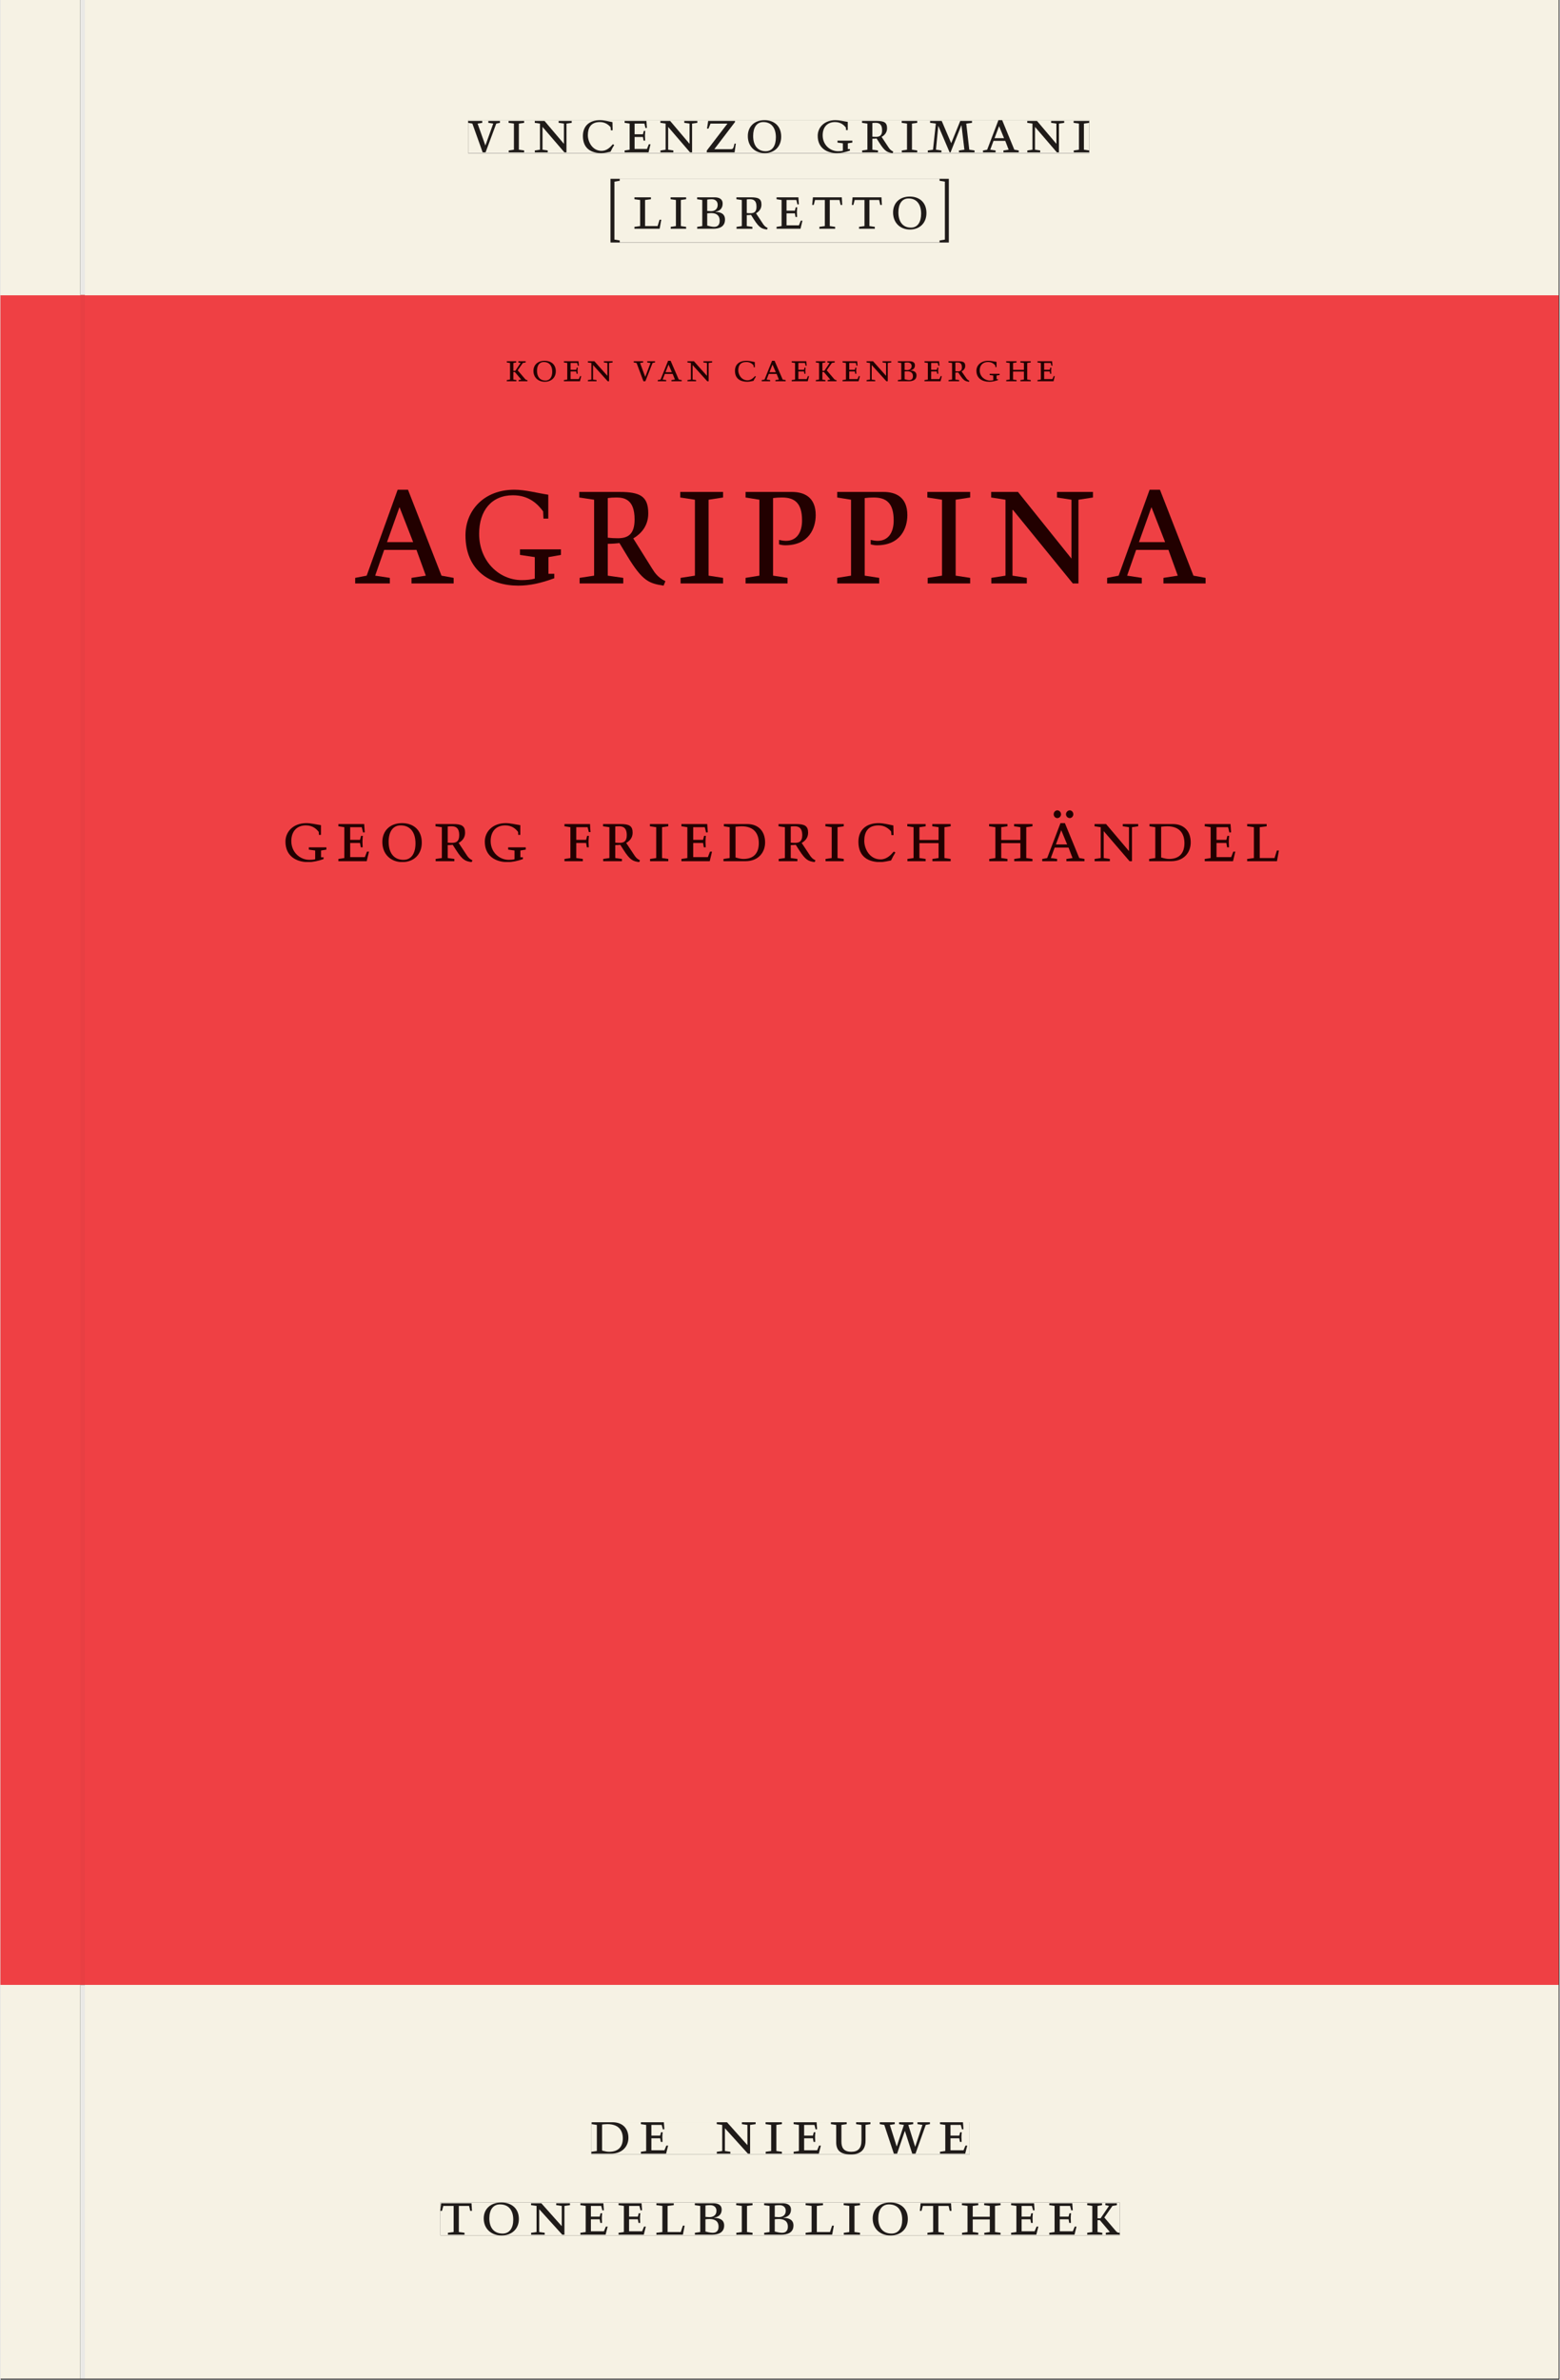 <svg xmlns="http://www.w3.org/2000/svg" xmlns:ns1="http://www.w3.org/1999/xlink" version="1.1" width="600" height="915" viewBox="0.0 -8.526512829121202e-14 748.5 1142.25">
<rect x="0.0" y="-8.526512829121202e-14" width="748.5" height="1142.25" fill="#333333" stroke="none"/>
<g enable-background="new">
<path transform="matrix(2.778,0,0,-2.778,0,1141.733)" d="M 0 68.032 L 269.292 68.032 L 269.292 360 L 0 360 Z " fill="#ef4044" />
<path transform="matrix(2.778,0,0,-2.778,0,1141.733)" d="M 0 68.032 L 269.292 68.032 L 269.292 360 L 0 360 Z " fill="#ef4044" />
<path transform="matrix(2.778,0,0,-2.778,0,1141.733)" d="M 0 68.032 L 269.292 68.032 L 269.292 360 L 0 360 Z " fill="#ef4044" />
<path transform="matrix(2.778,0,0,-2.778,0,1141.733)" d="M 87.507 345.057 L 182.23 345.057 L 182.23 348.683 L 87.507 348.683 Z " fill="#ef4044" />
<clipPath id="cp0">
<path transform="matrix(2.778,0,0,-2.778,0,1141.733)" d="M 87.507 345.057 L 182.23 345.057 L 182.23 348.683 L 87.507 348.683 Z " />
</clipPath>
<g clip-path="url(#cp0)">
<symbol id="font_1_d">
<path d="M .466 .494 L .285 .494 L .285 .464 L .342 .452 L .21 .258 L .162 .258 L .162 .452 L .233 .464 L .233 .494 L 0 .494 L 0 .464 L .08 .452 L .08 .042 L 0 .03 L 0 0 L .237 0 L .237 .03 L .162 .042 L .162 .228 L .199 .228 L .356 .042 L .292 .03 L .292 0 L .51 0 L .51 .03 C .492 .03 .473 .03 .449 .059 L .269 .27 L .396 .452 L .466 .464 L .466 .494 Z " />
</symbol>
<symbol id="font_1_11">
<path d="M .256 .488 C .389 .488 .464 .398 .464 .248 C .464 .118 .407 .03 .296 .03 C .163 .03 .088 .12 .088 .27 C .088 .4 .145 .488 .256 .488 M 0 .268 C 0 .104 .119 0 .279 0 C .443 0 .552 .104 .552 .259 C .552 .43 .431 .518 .276 .518 C .105 .518 0 .414 0 .268 Z " />
</symbol>
<symbol id="font_1_8">
<path d="M 0 0 L .396 0 L .428 .127 L .4 .127 L .37 .054 L .165 .054 L .165 .242 L .303 .242 L .313 .185 L .34 .185 C .339 .212 .337 .237 .337 .261 C .337 .287 .34 .311 .342 .337 L .317 .337 L .303 .284 L .165 .284 L .165 .452 L .327 .452 L .345 .382 L .369 .384 L .361 .494 L 0 .494 L 0 .464 L .083 .452 L .083 .042 L 0 .03 L 0 0 Z " />
</symbol>
<symbol id="font_1_10">
<path d="M .611 .494 L .395 .494 L .395 .464 L .482 .452 L .482 .134 L .161 .494 L 0 .494 L 0 .464 L .086 .452 L .086 .042 L .001 .03 L .001 0 L .214 0 L .214 .03 L .128 .042 L .128 .4 L .49 0 L .524 0 L .524 .452 L .611 .464 L .611 .494 Z " />
</symbol>
<symbol id="font_1_1">
<path d="M 0 0 Z " />
</symbol>
<symbol id="font_1_16">
<path d="M .465 .452 L .526 .464 L .526 .494 L .334 .494 L .334 .464 L .415 .452 L .285 .108 L .156 .452 L .233 .464 L .233 .494 L 0 .494 L 0 .464 L .07 .452 L .24 0 L .288 0 L .465 .452 Z " />
</symbol>
<symbol id="font_1_4">
<path d="M .208 .03 L .12 .042 L .174 .181 L .368 .181 L .424 .042 L .338 .03 L .338 0 L .591 0 L .591 .03 L .518 .042 L .317 .506 L .255 .506 L .069 .042 L 0 .03 L 0 0 L .208 0 L .208 .03 M .266 .412 L .348 .223 L .191 .223 L .266 .412 Z " />
</symbol>
<symbol id="font_1_6">
<path d="M .489 .487 C .423 .499 .351 .518 .283 .518 C .109 .518 0 .428 0 .27 C 0 .064 .148 0 .306 0 C .356 0 .435 .018 .457 .022 C .475 .059 .496 .095 .518 .128 L .495 .14 C .454 .094 .396 .036 .31 .036 C .155 .036 .082 .18 .082 .282 C .082 .395 .129 .488 .282 .488 C .374 .488 .43 .439 .458 .407 L .462 .359 L .492 .359 L .489 .487 Z " />
</symbol>
<symbol id="font_1_5">
<path d="M .167 .458 C .186 .461 .207 .464 .241 .464 C .306 .464 .34 .427 .34 .376 C .34 .317 .302 .276 .229 .276 C .214 .276 .195 .278 .167 .28 L .167 .458 M .167 .242 C .184 .244 .206 .246 .233 .246 C .311 .246 .373 .216 .373 .126 C .373 .065 .343 .03 .281 .03 C .241 .03 .191 .044 .167 .05 L .167 .242 M .268 0 C .371 0 .461 .034 .461 .145 C .461 .237 .386 .264 .302 .265 L .302 .267 C .398 .282 .422 .342 .422 .395 C .422 .474 .354 .494 .289 .494 L 0 .494 L 0 .464 L .085 .452 L .085 .042 L .001 .03 L .001 0 L .268 0 Z " />
</symbol>
<symbol id="font_1_13">
<path d="M .089 .054 L .002 .042 L .002 .012 L .264 .012 L .264 .042 L .171 .054 L .171 .226 C .197 .226 .226 .228 .241 .23 L .288 .16 C .38 .023 .42 .012 .506 0 L .517 .024 C .472 .044 .453 .069 .436 .094 L .324 .255 C .369 .279 .414 .321 .414 .39 C .414 .482 .366 .506 .242 .506 L 0 .506 L 0 .476 L .089 .464 L .089 .054 M .171 .473 C .188 .475 .201 .476 .223 .476 C .271 .476 .332 .465 .332 .358 C .332 .277 .292 .256 .231 .256 C .209 .256 .19 .257 .171 .259 L .171 .473 Z " />
</symbol>
<symbol id="font_1_a">
<path d="M .497 .491 C .43 .5 .36 .518 .293 .518 C .109 .518 0 .404 0 .272 C 0 .082 .148 0 .317 0 C .386 0 .456 .014 .533 .04 L .533 .064 L .498 .064 L .498 .154 L .573 .166 L .573 .196 L .327 .196 L .327 .166 L .416 .154 L .416 .038 C .393 .032 .364 .03 .337 .03 C .204 .03 .082 .13 .082 .28 C .082 .406 .157 .488 .285 .488 C .383 .488 .435 .439 .466 .401 L .468 .362 L .497 .362 L .497 .491 Z " />
</symbol>
<symbol id="font_1_b">
<path d="M .17 .282 L .17 .452 L .257 .464 L .257 .494 L 0 .494 L 0 .464 L .088 .452 L .088 .042 L .002 .03 L .002 0 L .257 0 L .257 .03 L .17 .042 L .17 .24 L .438 .24 L .438 .042 L .352 .03 L .352 0 L .607 0 L .607 .03 L .52 .042 L .52 .452 L .607 .464 L .607 .494 L .35 .494 L .35 .464 L .438 .452 L .438 .282 L .17 .282 Z " />
</symbol>
<use ns1:href="#font_1_d" transform="matrix(19.444,0,0,-19.444,243.075,183.007)" fill="#220000" />
<use ns1:href="#font_1_11" transform="matrix(19.444,0,0,-19.444,255.869,183.241)" fill="#220000" />
<use ns1:href="#font_1_8" transform="matrix(19.444,0,0,-19.444,270.491,183.007)" fill="#220000" />
<use ns1:href="#font_1_10" transform="matrix(19.444,0,0,-19.444,282.002,183.007)" fill="#220000" />
<use ns1:href="#font_1_1" transform="matrix(19.444,0,0,-19.444,296.372,183.007)" fill="#220000" />
<use ns1:href="#font_1_16" transform="matrix(19.444,0,0,-19.444,304.014,183.007)" fill="#220000" />
<use ns1:href="#font_1_4" transform="matrix(19.444,0,0,-19.444,315.564,183.007)" fill="#220000" />
<use ns1:href="#font_1_10" transform="matrix(19.444,0,0,-19.444,329.797,183.007)" fill="#220000" />
<use ns1:href="#font_1_1" transform="matrix(19.444,0,0,-19.444,344.166,183.007)" fill="#220000" />
<use ns1:href="#font_1_6" transform="matrix(19.444,0,0,-19.444,352.625,183.241)" fill="#220000" />
<use ns1:href="#font_1_4" transform="matrix(19.444,0,0,-19.444,365.478,183.007)" fill="#220000" />
<use ns1:href="#font_1_8" transform="matrix(19.444,0,0,-19.444,379.866,183.007)" fill="#220000" />
<use ns1:href="#font_1_d" transform="matrix(19.444,0,0,-19.444,391.455,183.007)" fill="#220000" />
<use ns1:href="#font_1_8" transform="matrix(19.444,0,0,-19.444,404.289,183.007)" fill="#220000" />
<use ns1:href="#font_1_10" transform="matrix(19.444,0,0,-19.444,415.8,183.007)" fill="#220000" />
<use ns1:href="#font_1_5" transform="matrix(19.444,0,0,-19.444,430.83,183.007)" fill="#220000" />
<use ns1:href="#font_1_8" transform="matrix(19.444,0,0,-19.444,443.625,183.007)" fill="#220000" />
<use ns1:href="#font_1_13" transform="matrix(19.444,0,0,-19.444,455.136,183.241)" fill="#220000" />
<use ns1:href="#font_1_a" transform="matrix(19.444,0,0,-19.444,468.553,183.241)" fill="#220000" />
<use ns1:href="#font_1_b" transform="matrix(19.444,0,0,-19.444,482.844,183.007)" fill="#220000" />
<use ns1:href="#font_1_8" transform="matrix(19.444,0,0,-19.444,497.875,183.007)" fill="#220000" />
</g>
<path transform="matrix(2.778,0,0,-2.778,0,1141.733)" d="M 61.299 309.824 L 208.293 309.824 L 208.293 326.4 L 61.299 326.4 Z " fill="#ef4044" />
<clipPath id="cp2">
<path transform="matrix(2.778,0,0,-2.778,0,1141.733)" d="M 61.299 309.824 L 208.293 309.824 L 208.293 326.4 L 61.299 326.4 Z " />
</clipPath>
<g clip-path="url(#cp2)">
<symbol id="font_1_c">
<path d="M .088 .042 L .002 .03 L .002 0 L .257 0 L .257 .03 L .17 .042 L .17 .452 L .257 .464 L .257 .494 L 0 .494 L 0 .464 L .088 .452 L .088 .042 Z " />
</symbol>
<symbol id="font_1_12">
<path d="M 0 .464 L .083 .452 L .083 .042 L 0 .03 L 0 0 L .252 0 L .252 .03 L .165 .042 L .165 .461 C .182 .463 .201 .464 .219 .464 C .297 .464 .339 .432 .339 .34 C .339 .273 .305 .23 .243 .23 C .229 .23 .215 .232 .201 .235 L .201 .211 C .213 .208 .225 .206 .238 .206 C .38 .206 .421 .298 .421 .369 C .421 .466 .352 .494 .278 .494 L 0 .494 L 0 .464 Z " />
</symbol>
<use ns1:href="#font_1_4" transform="matrix(80,0,0,-88.889,170.276,280.044)" fill="#220000" />
<use ns1:href="#font_1_a" transform="matrix(80,0,0,-88.889,223.236,281.111)" fill="#220000" />
<use ns1:href="#font_1_13" transform="matrix(80,0,0,-88.889,277.876,281.111)" fill="#220000" />
<use ns1:href="#font_1_c" transform="matrix(80,0,0,-88.889,326.356,280.044)" fill="#220000" />
<use ns1:href="#font_1_12" transform="matrix(80,0,0,-88.889,357.716,280.044)" fill="#220000" />
<use ns1:href="#font_1_12" transform="matrix(80,0,0,-88.889,401.716,280.044)" fill="#220000" />
<use ns1:href="#font_1_c" transform="matrix(80,0,0,-88.889,444.996,280.044)" fill="#220000" />
<use ns1:href="#font_1_10" transform="matrix(80,0,0,-88.889,475.636,280.044)" fill="#220000" />
<use ns1:href="#font_1_4" transform="matrix(80,0,0,-88.889,531.316,280.044)" fill="#220000" />
</g>
<path transform="matrix(2.778,0,0,-2.778,0,1141.733)" d="M 49.249 262.052 L 220.962 262.052 L 220.962 270.996 L 49.249 270.996 Z " fill="#ef4044" />
<clipPath id="cp3">
<path transform="matrix(2.778,0,0,-2.778,0,1141.733)" d="M 49.249 262.052 L 220.962 262.052 L 220.962 270.996 L 49.249 270.996 Z " />
</clipPath>
<g clip-path="url(#cp3)">
<symbol id="font_1_9">
<path d="M 0 0 L .257 0 L .257 .03 L .165 .042 L .165 .242 L .303 .242 L .313 .185 L .34 .185 C .339 .212 .337 .237 .337 .261 C .337 .287 .34 .311 .342 .337 L .317 .337 L .303 .284 L .165 .284 L .165 .452 L .324 .452 L .341 .387 L .365 .387 C .362 .421 .358 .454 .358 .494 L 0 .494 L 0 .464 L .083 .452 L .083 .042 L 0 .03 L 0 0 Z " />
</symbol>
<symbol id="font_1_7">
<path d="M .168 .458 C .188 .46 .222 .464 .253 .464 C .436 .464 .494 .357 .494 .24 C .494 .106 .421 .03 .279 .03 C .249 .03 .216 .036 .168 .05 L .168 .458 M .005 .464 L .086 .452 L .086 .042 L 0 .03 L 0 0 L .307 0 C .491 0 .582 .12 .582 .249 C .582 .396 .491 .494 .331 .494 L .005 .494 L .005 .464 Z " />
</symbol>
<symbol id="font_1_19">
<path d="M .208 .03 L .12 .042 L .174 .181 L .368 .181 L .424 .042 L .338 .03 L .338 0 L .591 0 L .591 .03 L .518 .042 L .317 .506 L .255 .506 L .069 .042 L 0 .03 L 0 0 L .208 0 L .208 .03 M .266 .412 L .348 .223 L .191 .223 L .266 .412 M .16 .624 C .16 .596 .183 .573 .211 .573 C .239 .573 .263 .596 .263 .624 C .263 .652 .239 .676 .211 .676 C .183 .676 .16 .652 .16 .624 M .435 .624 C .435 .651 .413 .676 .385 .676 C .357 .676 .332 .652 .332 .624 C .332 .596 .357 .573 .385 .573 C .412 .573 .435 .597 .435 .624 Z " />
</symbol>
<symbol id="font_1_e">
<path d="M 0 .494 L 0 .464 L .094 .452 L .094 .042 L 0 .03 L 0 0 L .417 0 L .444 .142 L .416 .142 L .383 .042 L .176 .042 L .176 .452 L .273 .464 L .273 .494 L 0 .494 Z " />
</symbol>
<use ns1:href="#font_1_a" transform="matrix(34.306,0,0,-36.111,136.801,413.811)" fill="#220000" />
<use ns1:href="#font_1_8" transform="matrix(34.306,0,0,-36.111,162.222,413.377)" fill="#220000" />
<use ns1:href="#font_1_11" transform="matrix(34.306,0,0,-36.111,183.32,413.811)" fill="#220000" />
<use ns1:href="#font_1_13" transform="matrix(34.306,0,0,-36.111,208.843,413.811)" fill="#220000" />
<use ns1:href="#font_1_a" transform="matrix(34.306,0,0,-36.111,232.514,413.811)" fill="#220000" />
<use ns1:href="#font_1_1" transform="matrix(34.306,0,0,-36.111,256.699,413.377)" fill="#220000" />
<use ns1:href="#font_1_9" transform="matrix(34.306,0,0,-36.111,270.765,413.377)" fill="#220000" />
<use ns1:href="#font_1_13" transform="matrix(34.306,0,0,-36.111,289.29,413.811)" fill="#220000" />
<use ns1:href="#font_1_c" transform="matrix(34.306,0,0,-36.111,311.794,413.377)" fill="#220000" />
<use ns1:href="#font_1_8" transform="matrix(34.306,0,0,-36.111,326.923,413.377)" fill="#220000" />
<use ns1:href="#font_1_7" transform="matrix(34.306,0,0,-36.111,347.129,413.377)" fill="#220000" />
<use ns1:href="#font_1_13" transform="matrix(34.306,0,0,-36.111,373.544,413.811)" fill="#220000" />
<use ns1:href="#font_1_c" transform="matrix(34.306,0,0,-36.111,396.048,413.377)" fill="#220000" />
<use ns1:href="#font_1_6" transform="matrix(34.306,0,0,-36.111,411.898,413.811)" fill="#220000" />
<use ns1:href="#font_1_b" transform="matrix(34.306,0,0,-36.111,435.363,413.377)" fill="#220000" />
<use ns1:href="#font_1_1" transform="matrix(34.306,0,0,-36.111,460.646,413.377)" fill="#220000" />
<use ns1:href="#font_1_b" transform="matrix(34.306,0,0,-36.111,474.643,413.377)" fill="#220000" />
<use ns1:href="#font_1_19" transform="matrix(34.306,0,0,-36.111,500.166,413.377)" fill="#220000" />
<use ns1:href="#font_1_10" transform="matrix(34.306,0,0,-36.111,525.278,413.377)" fill="#220000" />
<use ns1:href="#font_1_7" transform="matrix(34.306,0,0,-36.111,551.487,413.377)" fill="#220000" />
<use ns1:href="#font_1_8" transform="matrix(34.306,0,0,-36.111,578.177,413.377)" fill="#220000" />
<use ns1:href="#font_1_e" transform="matrix(34.306,0,0,-36.111,598.554,413.377)" fill="#220000" />
</g>
<symbol id="font_1_18">
<path d="M 0 0 L .46 0 L .481 .137 L .458 .137 C .441 .062 .436 .05 .394 .05 L .125 .05 L .467 .477 L .467 .494 L .023 .494 L .004 .373 L .028 .373 L .062 .452 L .342 .452 L 0 .028 L 0 0 Z " />
</symbol>
<symbol id="font_1_f">
<path d="M .387 .144 L .23 .494 L .038 .494 L .038 .464 L .133 .452 L .086 .042 L 0 .03 L 0 0 L .225 0 L .225 .03 L .135 .042 L .173 .414 L .175 .414 L .361 0 L .376 0 L .555 .426 L .557 .426 L .605 .042 L .515 .03 L .515 0 L .773 0 L .773 .03 L .686 .042 L .636 .452 L .731 .464 L .731 .494 L .537 .494 L .387 .144 Z " />
</symbol>
<symbol id="font_1_2">
<path d="M .152 .968 L .152 .998 L 0 .998 L 0 0 L .152 0 L .152 .03 L .064 .044 L .064 .954 L .152 .968 Z " />
</symbol>
<symbol id="font_1_14">
<path d="M .38 0 L .38 .03 L .291 .042 L .291 .452 L .452 .452 L .47 .374 L .497 .374 L .49 .494 L .012 .494 L 0 .374 L .026 .374 L .047 .452 L .209 .452 L .209 .042 L .119 .03 L .119 0 L .38 0 Z " />
</symbol>
<symbol id="font_1_3">
<path d="M 0 .03 L 0 0 L .152 0 L .152 .998 L 0 .998 L 0 .968 L .088 .954 L .088 .044 L 0 .03 Z " />
</symbol>
<use ns1:href="#font_1_16" transform="matrix(29.028,0,0,-30.556,224.519,73.138)" fill="#231f20" />
<use ns1:href="#font_1_c" transform="matrix(29.028,0,0,-30.556,243.939,73.138)" fill="#231f20" />
<use ns1:href="#font_1_10" transform="matrix(29.028,0,0,-30.556,256.508,73.138)" fill="#231f20" />
<use ns1:href="#font_1_6" transform="matrix(29.028,0,0,-30.556,279.614,73.505)" fill="#231f20" />
<use ns1:href="#font_1_8" transform="matrix(29.028,0,0,-30.556,299.643,73.138)" fill="#231f20" />
<use ns1:href="#font_1_10" transform="matrix(29.028,0,0,-30.556,316.828,73.138)" fill="#231f20" />
<use ns1:href="#font_1_18" transform="matrix(29.028,0,0,-30.556,339.092,73.138)" fill="#231f20" />
<use ns1:href="#font_1_11" transform="matrix(29.028,0,0,-30.556,358.802,73.505)" fill="#231f20" />
<use ns1:href="#font_1_1" transform="matrix(29.028,0,0,-30.556,379.586,73.138)" fill="#231f20" />
<use ns1:href="#font_1_a" transform="matrix(29.028,0,0,-30.556,392.358,73.505)" fill="#231f20" />
<use ns1:href="#font_1_13" transform="matrix(29.028,0,0,-30.556,413.635,73.505)" fill="#231f20" />
<use ns1:href="#font_1_c" transform="matrix(29.028,0,0,-30.556,432.678,73.138)" fill="#231f20" />
<use ns1:href="#font_1_f" transform="matrix(29.028,0,0,-30.556,445.217,73.138)" fill="#231f20" />
<use ns1:href="#font_1_4" transform="matrix(29.028,0,0,-30.556,471.72,73.138)" fill="#231f20" />
<use ns1:href="#font_1_10" transform="matrix(29.028,0,0,-30.556,492.968,73.138)" fill="#231f20" />
<use ns1:href="#font_1_c" transform="matrix(29.028,0,0,-30.556,515.232,73.138)" fill="#231f20" />
<use ns1:href="#font_1_2" transform="matrix(29.028,0,0,-30.556,292.88,116.344)" fill="#231f20" />
<use ns1:href="#font_1_e" transform="matrix(29.028,0,0,-30.556,304.346,109.805)" fill="#231f20" />
<use ns1:href="#font_1_c" transform="matrix(29.028,0,0,-30.556,321.704,109.805)" fill="#231f20" />
<use ns1:href="#font_1_5" transform="matrix(29.028,0,0,-30.556,334.447,109.805)" fill="#231f20" />
<use ns1:href="#font_1_13" transform="matrix(29.028,0,0,-30.556,353.316,110.172)" fill="#231f20" />
<use ns1:href="#font_1_8" transform="matrix(29.028,0,0,-30.556,372.59,109.805)" fill="#231f20" />
<use ns1:href="#font_1_14" transform="matrix(29.028,0,0,-30.556,389.687,109.805)" fill="#231f20" />
<use ns1:href="#font_1_14" transform="matrix(29.028,0,0,-30.556,408.73,109.805)" fill="#231f20" />
<use ns1:href="#font_1_11" transform="matrix(29.028,0,0,-30.556,428.526,110.172)" fill="#231f20" />
<use ns1:href="#font_1_3" transform="matrix(29.028,0,0,-30.556,450.849,116.344)" fill="#231f20" />
<path transform="matrix(2.778,0,0,-2.778,40.48,.001)" d="M 0 0 L 0 -50.939 L -.799 -50.939 L -.799 0 L -14.573 0 L -14.573 -51.024 L -.796 -51.024 L .004 -51.024 L 254.719 -51.024 L 254.719 0 Z M 66.254 -20.764 L 173.595 -20.764 L 173.595 -26.462 L 66.254 -26.462 Z M 90.868 -30.905 L 149.325 -30.905 L 149.325 -41.883 L 90.868 -41.883 Z " fill="#f6f2e4" />
<path transform="matrix(2.778,0,0,-2.778,0,1141.733)" d="M 80.827 384.562 L 188.168 384.562 L 188.168 390.26 L 80.827 390.26 Z " fill="#f6f2e4" />
<clipPath id="cp4">
<path transform="matrix(2.778,0,0,-2.778,0,1141.733)" d="M 80.827 384.562 L 188.168 384.562 L 188.168 390.26 L 80.827 390.26 Z " />
</clipPath>
<g clip-path="url(#cp4)">
<use ns1:href="#font_1_16" transform="matrix(29.028,0,0,-30.556,224.519,73.138)" fill="#1f1b19" />
<use ns1:href="#font_1_c" transform="matrix(29.028,0,0,-30.556,243.939,73.138)" fill="#1f1b19" />
<use ns1:href="#font_1_10" transform="matrix(29.028,0,0,-30.556,256.508,73.138)" fill="#1f1b19" />
<use ns1:href="#font_1_6" transform="matrix(29.028,0,0,-30.556,279.614,73.505)" fill="#1f1b19" />
<use ns1:href="#font_1_8" transform="matrix(29.028,0,0,-30.556,299.643,73.138)" fill="#1f1b19" />
<use ns1:href="#font_1_10" transform="matrix(29.028,0,0,-30.556,316.828,73.138)" fill="#1f1b19" />
<use ns1:href="#font_1_18" transform="matrix(29.028,0,0,-30.556,339.092,73.138)" fill="#1f1b19" />
<use ns1:href="#font_1_11" transform="matrix(29.028,0,0,-30.556,358.802,73.505)" fill="#1f1b19" />
<use ns1:href="#font_1_1" transform="matrix(29.028,0,0,-30.556,379.586,73.138)" fill="#1f1b19" />
<use ns1:href="#font_1_a" transform="matrix(29.028,0,0,-30.556,392.358,73.505)" fill="#1f1b19" />
<use ns1:href="#font_1_13" transform="matrix(29.028,0,0,-30.556,413.635,73.505)" fill="#1f1b19" />
<use ns1:href="#font_1_c" transform="matrix(29.028,0,0,-30.556,432.678,73.138)" fill="#1f1b19" />
<use ns1:href="#font_1_f" transform="matrix(29.028,0,0,-30.556,445.217,73.138)" fill="#1f1b19" />
<use ns1:href="#font_1_4" transform="matrix(29.028,0,0,-30.556,471.72,73.138)" fill="#1f1b19" />
<use ns1:href="#font_1_10" transform="matrix(29.028,0,0,-30.556,492.968,73.138)" fill="#1f1b19" />
<use ns1:href="#font_1_c" transform="matrix(29.028,0,0,-30.556,515.232,73.138)" fill="#1f1b19" />
</g>
<path transform="matrix(2.778,0,0,-2.778,0,1141.733)" d="M 105.441 369.14 L 163.898 369.14 L 163.898 380.118 L 105.441 380.118 Z " fill="#f6f2e4" />
<clipPath id="cp5">
<path transform="matrix(2.778,0,0,-2.778,0,1141.733)" d="M 105.441 369.14 L 163.898 369.14 L 163.898 380.118 L 105.441 380.118 Z " />
</clipPath>
<g clip-path="url(#cp5)">
<use ns1:href="#font_1_2" transform="matrix(29.028,0,0,-30.556,292.893,116.344)" fill="#1f1b19" />
<use ns1:href="#font_1_e" transform="matrix(29.028,0,0,-30.556,304.359,109.805)" fill="#1f1b19" />
<use ns1:href="#font_1_c" transform="matrix(29.028,0,0,-30.556,321.718,109.805)" fill="#1f1b19" />
<use ns1:href="#font_1_5" transform="matrix(29.028,0,0,-30.556,334.461,109.805)" fill="#1f1b19" />
<use ns1:href="#font_1_13" transform="matrix(29.028,0,0,-30.556,353.329,110.172)" fill="#1f1b19" />
<use ns1:href="#font_1_8" transform="matrix(29.028,0,0,-30.556,372.603,109.805)" fill="#1f1b19" />
<use ns1:href="#font_1_14" transform="matrix(29.028,0,0,-30.556,389.701,109.805)" fill="#1f1b19" />
<use ns1:href="#font_1_14" transform="matrix(29.028,0,0,-30.556,408.743,109.805)" fill="#1f1b19" />
<use ns1:href="#font_1_11" transform="matrix(29.028,0,0,-30.556,428.54,110.172)" fill="#1f1b19" />
<use ns1:href="#font_1_3" transform="matrix(29.028,0,0,-30.556,450.862,116.344)" fill="#1f1b19" />
</g>
<path transform="matrix(2.778,0,0,-2.778,0,1141.733)" d="M 0 0 L 269.292 0 L 269.292 68.032 L 0 68.032 Z M 13.774 68.003 L 14.573 68.003 L 14.573 0 L 13.774 0 Z M 102.127 44.302 L 167.489 44.302 L 167.489 38.736 L 102.127 38.736 Z M 76.019 30.434 L 193.443 30.434 L 193.443 24.736 L 76.019 24.736 Z " fill="#f6f2e4" />
<path transform="matrix(2.778,0,0,-2.778,0,1141.733)" d="M 102.127 38.735 L 167.489 38.735 L 167.489 44.301 L 102.127 44.301 Z " fill="#f6f2e4" />
<clipPath id="cp6">
<path transform="matrix(2.778,0,0,-2.778,0,1141.733)" d="M 102.127 38.735 L 167.489 38.735 L 167.489 44.301 L 102.127 44.301 Z " />
</clipPath>
<g clip-path="url(#cp6)">
<symbol id="font_1_15">
<path d="M .396 .506 L .396 .476 L .48 .464 L .48 .222 C .48 .098 .428 .042 .32 .042 C .192 .042 .165 .118 .165 .202 L .165 .464 L .248 .476 L .248 .506 L 0 .506 L 0 .476 L .083 .464 L .083 .19 C .083 .057 .158 0 .314 0 C .461 0 .544 .069 .544 .218 L .544 .464 L .621 .476 L .621 .506 L .396 .506 Z " />
</symbol>
<symbol id="font_1_17">
<path d="M .723 .452 L .789 .464 L .789 .494 L .593 .494 L .593 .464 L .671 .452 L .558 .111 L .556 .111 L .449 .452 L .526 .464 L .526 .494 L .304 .494 L .304 .464 L .38 .452 L .268 .115 L .266 .115 L .159 .452 L .236 .464 L .236 .494 L 0 .494 L 0 .464 L .072 .452 L .222 0 L .273 0 L .394 .356 L .396 .356 L .511 0 L .562 0 L .723 .452 Z " />
</symbol>
<use ns1:href="#font_1_7" transform="matrix(30.556,0,0,-30.556,283.686,1033.768)" fill="#1f1b19" />
<use ns1:href="#font_1_8" transform="matrix(30.556,0,0,-30.556,307.458,1033.768)" fill="#1f1b19" />
<use ns1:href="#font_1_1" transform="matrix(30.556,0,0,-30.556,324.691,1033.768)" fill="#1f1b19" />
<use ns1:href="#font_1_10" transform="matrix(30.556,0,0,-30.556,343.88,1033.768)" fill="#1f1b19" />
<use ns1:href="#font_1_c" transform="matrix(30.556,0,0,-30.556,367.316,1033.768)" fill="#1f1b19" />
<use ns1:href="#font_1_8" transform="matrix(30.556,0,0,-30.556,380.791,1033.768)" fill="#1f1b19" />
<use ns1:href="#font_1_15" transform="matrix(30.556,0,0,-30.556,398.697,1034.135)" fill="#1f1b19" />
<use ns1:href="#font_1_17" transform="matrix(30.556,0,0,-30.556,422.133,1033.768)" fill="#1f1b19" />
<use ns1:href="#font_1_8" transform="matrix(30.556,0,0,-30.556,451.069,1033.768)" fill="#1f1b19" />
<use ns1:href="#font_1_1" transform="matrix(30.556,0,0,-30.556,465.247,1033.768)" fill="#1f1b19" />
</g>
<path transform="matrix(2.778,0,0,-2.778,0,1141.733)" d="M 76.019 24.736 L 193.443 24.736 L 193.443 30.434 L 76.019 30.434 Z " fill="#f6f2e4" />
<clipPath id="cp7">
<path transform="matrix(2.778,0,0,-2.778,0,1141.733)" d="M 76.019 24.736 L 193.443 24.736 L 193.443 30.434 L 76.019 30.434 Z " />
</clipPath>
<g clip-path="url(#cp7)">
<use ns1:href="#font_1_14" transform="matrix(30.556,0,0,-30.556,211.162,1072.657)" fill="#1f1b19" />
<use ns1:href="#font_1_11" transform="matrix(30.556,0,0,-30.556,232.001,1073.024)" fill="#1f1b19" />
<use ns1:href="#font_1_10" transform="matrix(30.556,0,0,-30.556,254.734,1072.657)" fill="#1f1b19" />
<use ns1:href="#font_1_8" transform="matrix(30.556,0,0,-30.556,278.415,1072.657)" fill="#1f1b19" />
<use ns1:href="#font_1_8" transform="matrix(30.556,0,0,-30.556,296.748,1072.657)" fill="#1f1b19" />
<use ns1:href="#font_1_e" transform="matrix(30.556,0,0,-30.556,314.898,1072.657)" fill="#1f1b19" />
<use ns1:href="#font_1_5" transform="matrix(30.556,0,0,-30.556,333.354,1072.657)" fill="#1f1b19" />
<use ns1:href="#font_1_c" transform="matrix(30.556,0,0,-30.556,353.215,1072.657)" fill="#1f1b19" />
<use ns1:href="#font_1_5" transform="matrix(30.556,0,0,-30.556,366.629,1072.657)" fill="#1f1b19" />
<use ns1:href="#font_1_e" transform="matrix(30.556,0,0,-30.556,386.551,1072.657)" fill="#1f1b19" />
<use ns1:href="#font_1_c" transform="matrix(30.556,0,0,-30.556,404.823,1072.657)" fill="#1f1b19" />
<use ns1:href="#font_1_11" transform="matrix(30.556,0,0,-30.556,418.756,1073.024)" fill="#1f1b19" />
<use ns1:href="#font_1_14" transform="matrix(30.556,0,0,-30.556,441.398,1072.657)" fill="#1f1b19" />
<use ns1:href="#font_1_b" transform="matrix(30.556,0,0,-30.556,461.595,1072.657)" fill="#1f1b19" />
<use ns1:href="#font_1_8" transform="matrix(30.556,0,0,-30.556,485.215,1072.657)" fill="#1f1b19" />
<use ns1:href="#font_1_8" transform="matrix(30.556,0,0,-30.556,503.548,1072.657)" fill="#1f1b19" />
<use ns1:href="#font_1_d" transform="matrix(30.556,0,0,-30.556,521.759,1072.657)" fill="#1f1b19" />
</g>
<path transform="matrix(2.778,0,0,-2.778,0,1141.733)" d="M 13.774 0 L 14.573 0 L 14.573 68.003 L 13.774 68.003 Z " fill="#eae9e6" />
<path transform="matrix(2.778,0,0,-2.778,0,1141.733)" d="M 13.774 360.085 L 14.573 360.085 L 14.573 411.024 L 13.774 411.024 Z " fill="#eae9e6" />
<path transform="matrix(2.778,0,0,-2.778,0,1141.733)" d="M 13.776 68.032 L 14.576 68.032 L 14.576 360 L 13.776 360 Z " fill="#e83f43" />
</g>
</svg>